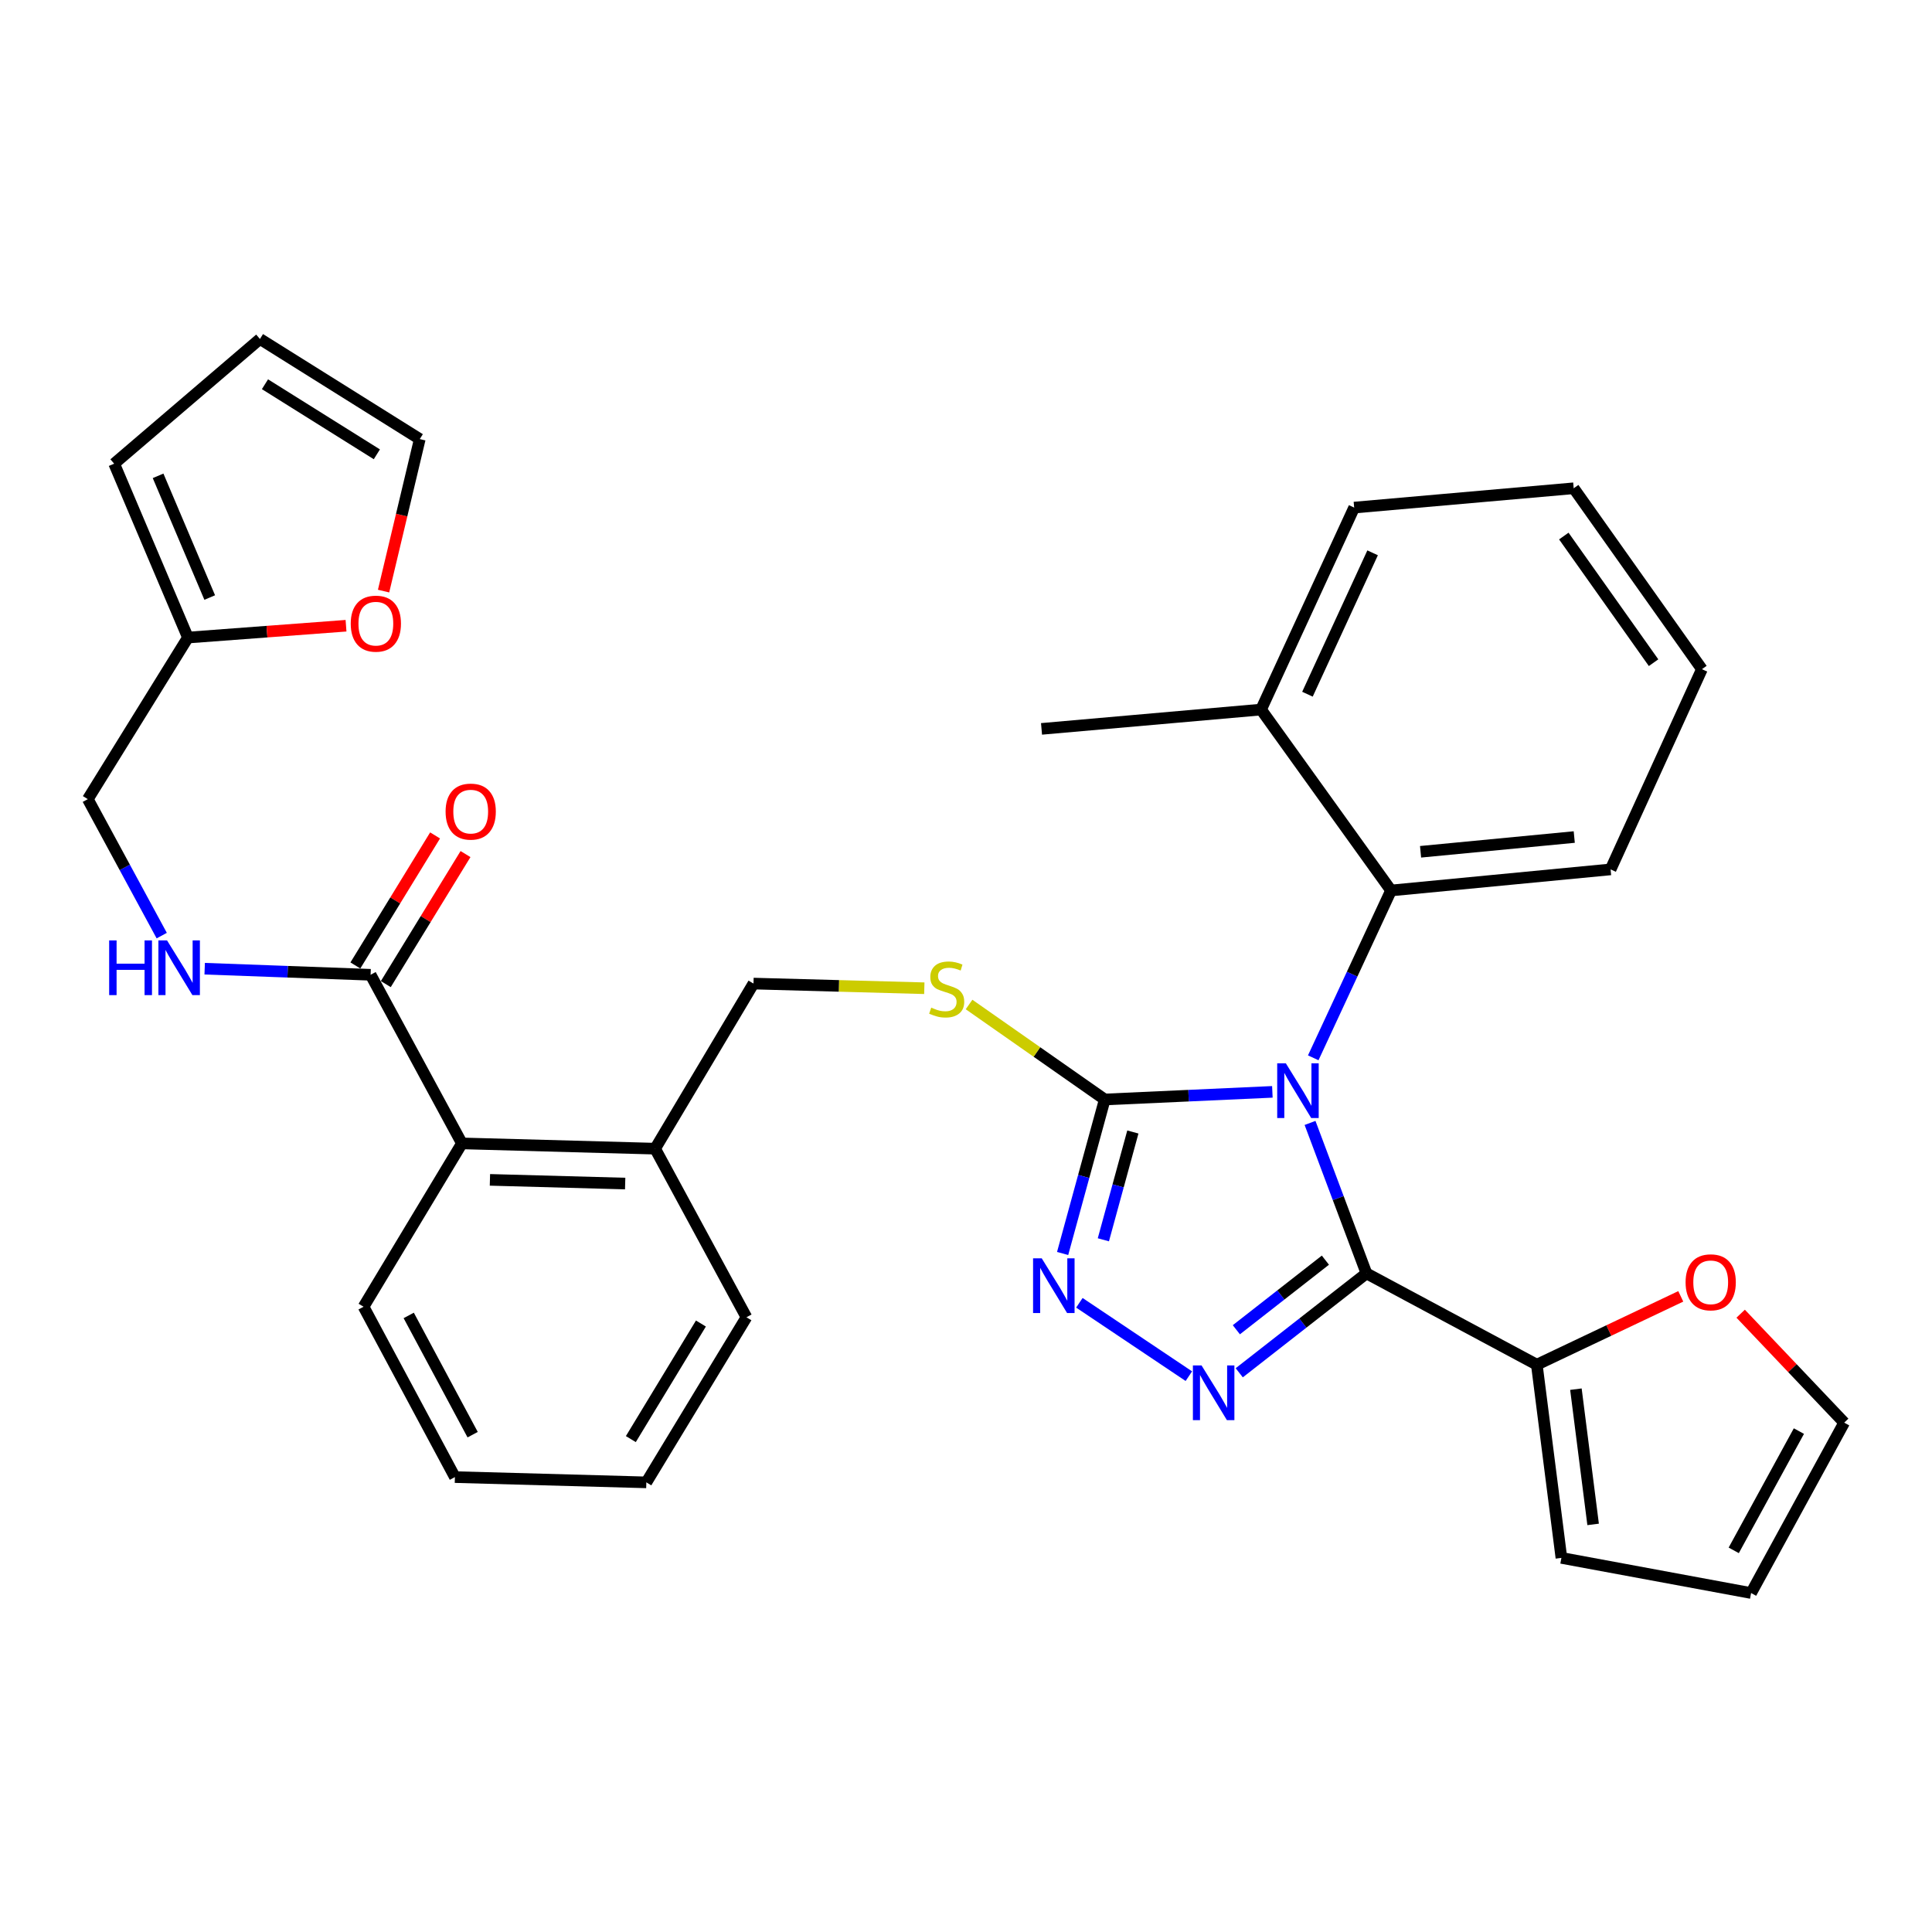 <?xml version='1.0' encoding='iso-8859-1'?>
<svg version='1.1' baseProfile='full'
              xmlns='http://www.w3.org/2000/svg'
                      xmlns:rdkit='http://www.rdkit.org/xml'
                      xmlns:xlink='http://www.w3.org/1999/xlink'
                  xml:space='preserve'
width='1000px' height='1000px' viewBox='0 0 1000 1000'>
<!-- END OF HEADER -->
<rect style='opacity:1.0;fill:#FFFFFF;stroke:none' width='1000' height='1000' x='0' y='0'> </rect>
<path class='bond-0' d='M 225.197,432.415 L 204.572,466.067' style='fill:none;fill-rule:evenodd;stroke:#FF0000;stroke-width:6px;stroke-linecap:butt;stroke-linejoin:miter;stroke-opacity:1' />
<path class='bond-0' d='M 204.572,466.067 L 183.946,499.72' style='fill:none;fill-rule:evenodd;stroke:#000000;stroke-width:6px;stroke-linecap:butt;stroke-linejoin:miter;stroke-opacity:1' />
<path class='bond-0' d='M 240.947,442.068 L 220.322,475.72' style='fill:none;fill-rule:evenodd;stroke:#FF0000;stroke-width:6px;stroke-linecap:butt;stroke-linejoin:miter;stroke-opacity:1' />
<path class='bond-0' d='M 220.322,475.72 L 199.696,509.373' style='fill:none;fill-rule:evenodd;stroke:#000000;stroke-width:6px;stroke-linecap:butt;stroke-linejoin:miter;stroke-opacity:1' />
<path class='bond-1' d='M 191.821,504.546 L 148.882,502.972' style='fill:none;fill-rule:evenodd;stroke:#000000;stroke-width:6px;stroke-linecap:butt;stroke-linejoin:miter;stroke-opacity:1' />
<path class='bond-1' d='M 148.882,502.972 L 105.944,501.398' style='fill:none;fill-rule:evenodd;stroke:#0000FF;stroke-width:6px;stroke-linecap:butt;stroke-linejoin:miter;stroke-opacity:1' />
<path class='bond-2' d='M 191.821,504.546 L 239.091,591.82' style='fill:none;fill-rule:evenodd;stroke:#000000;stroke-width:6px;stroke-linecap:butt;stroke-linejoin:miter;stroke-opacity:1' />
<path class='bond-3' d='M 97.271,329.998 L 138.187,326.938' style='fill:none;fill-rule:evenodd;stroke:#000000;stroke-width:6px;stroke-linecap:butt;stroke-linejoin:miter;stroke-opacity:1' />
<path class='bond-3' d='M 138.187,326.938 L 179.102,323.877' style='fill:none;fill-rule:evenodd;stroke:#FF0000;stroke-width:6px;stroke-linecap:butt;stroke-linejoin:miter;stroke-opacity:1' />
<path class='bond-4' d='M 97.271,329.998 L 59.094,240.005' style='fill:none;fill-rule:evenodd;stroke:#000000;stroke-width:6px;stroke-linecap:butt;stroke-linejoin:miter;stroke-opacity:1' />
<path class='bond-4' d='M 108.55,309.285 L 81.826,246.289' style='fill:none;fill-rule:evenodd;stroke:#000000;stroke-width:6px;stroke-linecap:butt;stroke-linejoin:miter;stroke-opacity:1' />
<path class='bond-5' d='M 97.271,329.998 L 45.455,413.639' style='fill:none;fill-rule:evenodd;stroke:#000000;stroke-width:6px;stroke-linecap:butt;stroke-linejoin:miter;stroke-opacity:1' />
<path class='bond-6' d='M 83.711,484.272 L 64.583,448.956' style='fill:none;fill-rule:evenodd;stroke:#0000FF;stroke-width:6px;stroke-linecap:butt;stroke-linejoin:miter;stroke-opacity:1' />
<path class='bond-6' d='M 64.583,448.956 L 45.455,413.639' style='fill:none;fill-rule:evenodd;stroke:#000000;stroke-width:6px;stroke-linecap:butt;stroke-linejoin:miter;stroke-opacity:1' />
<path class='bond-7' d='M 198.535,305.949 L 207.904,266.609' style='fill:none;fill-rule:evenodd;stroke:#FF0000;stroke-width:6px;stroke-linecap:butt;stroke-linejoin:miter;stroke-opacity:1' />
<path class='bond-7' d='M 207.904,266.609 L 217.273,227.269' style='fill:none;fill-rule:evenodd;stroke:#000000;stroke-width:6px;stroke-linecap:butt;stroke-linejoin:miter;stroke-opacity:1' />
<path class='bond-8' d='M 658.576,565.144 L 615.197,567.116' style='fill:none;fill-rule:evenodd;stroke:#0000FF;stroke-width:6px;stroke-linecap:butt;stroke-linejoin:miter;stroke-opacity:1' />
<path class='bond-8' d='M 615.197,567.116 L 571.818,569.089' style='fill:none;fill-rule:evenodd;stroke:#000000;stroke-width:6px;stroke-linecap:butt;stroke-linejoin:miter;stroke-opacity:1' />
<path class='bond-9' d='M 678.075,581.227 L 692.675,620.16' style='fill:none;fill-rule:evenodd;stroke:#0000FF;stroke-width:6px;stroke-linecap:butt;stroke-linejoin:miter;stroke-opacity:1' />
<path class='bond-9' d='M 692.675,620.16 L 707.276,659.092' style='fill:none;fill-rule:evenodd;stroke:#000000;stroke-width:6px;stroke-linecap:butt;stroke-linejoin:miter;stroke-opacity:1' />
<path class='bond-10' d='M 679.73,547.525 L 699.866,504.217' style='fill:none;fill-rule:evenodd;stroke:#0000FF;stroke-width:6px;stroke-linecap:butt;stroke-linejoin:miter;stroke-opacity:1' />
<path class='bond-10' d='M 699.866,504.217 L 720.002,460.909' style='fill:none;fill-rule:evenodd;stroke:#000000;stroke-width:6px;stroke-linecap:butt;stroke-linejoin:miter;stroke-opacity:1' />
<path class='bond-11' d='M 571.818,569.089 L 560.915,608.943' style='fill:none;fill-rule:evenodd;stroke:#000000;stroke-width:6px;stroke-linecap:butt;stroke-linejoin:miter;stroke-opacity:1' />
<path class='bond-11' d='M 560.915,608.943 L 550.011,648.798' style='fill:none;fill-rule:evenodd;stroke:#0000FF;stroke-width:6px;stroke-linecap:butt;stroke-linejoin:miter;stroke-opacity:1' />
<path class='bond-11' d='M 586.365,585.92 L 578.733,613.818' style='fill:none;fill-rule:evenodd;stroke:#000000;stroke-width:6px;stroke-linecap:butt;stroke-linejoin:miter;stroke-opacity:1' />
<path class='bond-11' d='M 578.733,613.818 L 571.1,641.716' style='fill:none;fill-rule:evenodd;stroke:#0000FF;stroke-width:6px;stroke-linecap:butt;stroke-linejoin:miter;stroke-opacity:1' />
<path class='bond-12' d='M 571.818,569.089 L 536.7,544.507' style='fill:none;fill-rule:evenodd;stroke:#000000;stroke-width:6px;stroke-linecap:butt;stroke-linejoin:miter;stroke-opacity:1' />
<path class='bond-12' d='M 536.7,544.507 L 501.581,519.926' style='fill:none;fill-rule:evenodd;stroke:#CCCC00;stroke-width:6px;stroke-linecap:butt;stroke-linejoin:miter;stroke-opacity:1' />
<path class='bond-13' d='M 558.683,674.323 L 615.35,712.304' style='fill:none;fill-rule:evenodd;stroke:#0000FF;stroke-width:6px;stroke-linecap:butt;stroke-linejoin:miter;stroke-opacity:1' />
<path class='bond-14' d='M 641.431,710.55 L 674.353,684.821' style='fill:none;fill-rule:evenodd;stroke:#0000FF;stroke-width:6px;stroke-linecap:butt;stroke-linejoin:miter;stroke-opacity:1' />
<path class='bond-14' d='M 674.353,684.821 L 707.276,659.092' style='fill:none;fill-rule:evenodd;stroke:#000000;stroke-width:6px;stroke-linecap:butt;stroke-linejoin:miter;stroke-opacity:1' />
<path class='bond-14' d='M 639.933,688.276 L 662.978,670.266' style='fill:none;fill-rule:evenodd;stroke:#0000FF;stroke-width:6px;stroke-linecap:butt;stroke-linejoin:miter;stroke-opacity:1' />
<path class='bond-14' d='M 662.978,670.266 L 686.024,652.256' style='fill:none;fill-rule:evenodd;stroke:#000000;stroke-width:6px;stroke-linecap:butt;stroke-linejoin:miter;stroke-opacity:1' />
<path class='bond-15' d='M 707.276,659.092 L 795.453,706.362' style='fill:none;fill-rule:evenodd;stroke:#000000;stroke-width:6px;stroke-linecap:butt;stroke-linejoin:miter;stroke-opacity:1' />
<path class='bond-16' d='M 478.423,511.506 L 434.214,510.3' style='fill:none;fill-rule:evenodd;stroke:#CCCC00;stroke-width:6px;stroke-linecap:butt;stroke-linejoin:miter;stroke-opacity:1' />
<path class='bond-16' d='M 434.214,510.3 L 390.004,509.093' style='fill:none;fill-rule:evenodd;stroke:#000000;stroke-width:6px;stroke-linecap:butt;stroke-linejoin:miter;stroke-opacity:1' />
<path class='bond-17' d='M 188.178,676.365 L 235.458,764.542' style='fill:none;fill-rule:evenodd;stroke:#000000;stroke-width:6px;stroke-linecap:butt;stroke-linejoin:miter;stroke-opacity:1' />
<path class='bond-17' d='M 211.55,680.862 L 244.646,742.586' style='fill:none;fill-rule:evenodd;stroke:#000000;stroke-width:6px;stroke-linecap:butt;stroke-linejoin:miter;stroke-opacity:1' />
<path class='bond-18' d='M 188.178,676.365 L 239.091,591.82' style='fill:none;fill-rule:evenodd;stroke:#000000;stroke-width:6px;stroke-linecap:butt;stroke-linejoin:miter;stroke-opacity:1' />
<path class='bond-19' d='M 390.004,509.093 L 339.091,594.55' style='fill:none;fill-rule:evenodd;stroke:#000000;stroke-width:6px;stroke-linecap:butt;stroke-linejoin:miter;stroke-opacity:1' />
<path class='bond-20' d='M 235.458,764.542 L 334.545,767.272' style='fill:none;fill-rule:evenodd;stroke:#000000;stroke-width:6px;stroke-linecap:butt;stroke-linejoin:miter;stroke-opacity:1' />
<path class='bond-21' d='M 334.545,767.272 L 386.361,681.814' style='fill:none;fill-rule:evenodd;stroke:#000000;stroke-width:6px;stroke-linecap:butt;stroke-linejoin:miter;stroke-opacity:1' />
<path class='bond-21' d='M 326.521,744.875 L 362.793,685.055' style='fill:none;fill-rule:evenodd;stroke:#000000;stroke-width:6px;stroke-linecap:butt;stroke-linejoin:miter;stroke-opacity:1' />
<path class='bond-22' d='M 880.911,346.367 L 814.542,252.73' style='fill:none;fill-rule:evenodd;stroke:#000000;stroke-width:6px;stroke-linecap:butt;stroke-linejoin:miter;stroke-opacity:1' />
<path class='bond-22' d='M 855.884,343.004 L 809.426,277.458' style='fill:none;fill-rule:evenodd;stroke:#000000;stroke-width:6px;stroke-linecap:butt;stroke-linejoin:miter;stroke-opacity:1' />
<path class='bond-23' d='M 880.911,346.367 L 833.641,450' style='fill:none;fill-rule:evenodd;stroke:#000000;stroke-width:6px;stroke-linecap:butt;stroke-linejoin:miter;stroke-opacity:1' />
<path class='bond-24' d='M 814.542,252.73 L 700.913,262.726' style='fill:none;fill-rule:evenodd;stroke:#000000;stroke-width:6px;stroke-linecap:butt;stroke-linejoin:miter;stroke-opacity:1' />
<path class='bond-25' d='M 869.966,670.992 L 832.71,688.677' style='fill:none;fill-rule:evenodd;stroke:#FF0000;stroke-width:6px;stroke-linecap:butt;stroke-linejoin:miter;stroke-opacity:1' />
<path class='bond-25' d='M 832.71,688.677 L 795.453,706.362' style='fill:none;fill-rule:evenodd;stroke:#000000;stroke-width:6px;stroke-linecap:butt;stroke-linejoin:miter;stroke-opacity:1' />
<path class='bond-26' d='M 900.965,679.962 L 927.755,708.161' style='fill:none;fill-rule:evenodd;stroke:#FF0000;stroke-width:6px;stroke-linecap:butt;stroke-linejoin:miter;stroke-opacity:1' />
<path class='bond-26' d='M 927.755,708.161 L 954.545,736.36' style='fill:none;fill-rule:evenodd;stroke:#000000;stroke-width:6px;stroke-linecap:butt;stroke-linejoin:miter;stroke-opacity:1' />
<path class='bond-27' d='M 795.453,706.362 L 808.179,806.362' style='fill:none;fill-rule:evenodd;stroke:#000000;stroke-width:6px;stroke-linecap:butt;stroke-linejoin:miter;stroke-opacity:1' />
<path class='bond-27' d='M 815.687,719.03 L 824.595,789.03' style='fill:none;fill-rule:evenodd;stroke:#000000;stroke-width:6px;stroke-linecap:butt;stroke-linejoin:miter;stroke-opacity:1' />
<path class='bond-28' d='M 808.179,806.362 L 906.362,824.548' style='fill:none;fill-rule:evenodd;stroke:#000000;stroke-width:6px;stroke-linecap:butt;stroke-linejoin:miter;stroke-opacity:1' />
<path class='bond-29' d='M 906.362,824.548 L 954.545,736.36' style='fill:none;fill-rule:evenodd;stroke:#000000;stroke-width:6px;stroke-linecap:butt;stroke-linejoin:miter;stroke-opacity:1' />
<path class='bond-29' d='M 897.379,802.462 L 931.107,740.731' style='fill:none;fill-rule:evenodd;stroke:#000000;stroke-width:6px;stroke-linecap:butt;stroke-linejoin:miter;stroke-opacity:1' />
<path class='bond-30' d='M 700.913,262.726 L 652.73,367.272' style='fill:none;fill-rule:evenodd;stroke:#000000;stroke-width:6px;stroke-linecap:butt;stroke-linejoin:miter;stroke-opacity:1' />
<path class='bond-30' d='M 710.462,286.14 L 676.734,359.323' style='fill:none;fill-rule:evenodd;stroke:#000000;stroke-width:6px;stroke-linecap:butt;stroke-linejoin:miter;stroke-opacity:1' />
<path class='bond-31' d='M 652.73,367.272 L 720.002,460.909' style='fill:none;fill-rule:evenodd;stroke:#000000;stroke-width:6px;stroke-linecap:butt;stroke-linejoin:miter;stroke-opacity:1' />
<path class='bond-32' d='M 652.73,367.272 L 539.091,377.268' style='fill:none;fill-rule:evenodd;stroke:#000000;stroke-width:6px;stroke-linecap:butt;stroke-linejoin:miter;stroke-opacity:1' />
<path class='bond-33' d='M 720.002,460.909 L 833.641,450' style='fill:none;fill-rule:evenodd;stroke:#000000;stroke-width:6px;stroke-linecap:butt;stroke-linejoin:miter;stroke-opacity:1' />
<path class='bond-33' d='M 735.282,440.885 L 814.829,433.248' style='fill:none;fill-rule:evenodd;stroke:#000000;stroke-width:6px;stroke-linecap:butt;stroke-linejoin:miter;stroke-opacity:1' />
<path class='bond-34' d='M 386.361,681.814 L 339.091,594.55' style='fill:none;fill-rule:evenodd;stroke:#000000;stroke-width:6px;stroke-linecap:butt;stroke-linejoin:miter;stroke-opacity:1' />
<path class='bond-35' d='M 339.091,594.55 L 239.091,591.82' style='fill:none;fill-rule:evenodd;stroke:#000000;stroke-width:6px;stroke-linecap:butt;stroke-linejoin:miter;stroke-opacity:1' />
<path class='bond-35' d='M 323.587,612.607 L 253.587,610.696' style='fill:none;fill-rule:evenodd;stroke:#000000;stroke-width:6px;stroke-linecap:butt;stroke-linejoin:miter;stroke-opacity:1' />
<path class='bond-36' d='M 59.094,240.005 L 134.545,175.452' style='fill:none;fill-rule:evenodd;stroke:#000000;stroke-width:6px;stroke-linecap:butt;stroke-linejoin:miter;stroke-opacity:1' />
<path class='bond-37' d='M 217.273,227.269 L 134.545,175.452' style='fill:none;fill-rule:evenodd;stroke:#000000;stroke-width:6px;stroke-linecap:butt;stroke-linejoin:miter;stroke-opacity:1' />
<path class='bond-37' d='M 195.058,235.152 L 137.148,198.88' style='fill:none;fill-rule:evenodd;stroke:#000000;stroke-width:6px;stroke-linecap:butt;stroke-linejoin:miter;stroke-opacity:1' />
<path  class='atom-0' d='M 230.638 420.082
Q 230.638 413.282, 233.998 409.482
Q 237.358 405.682, 243.638 405.682
Q 249.918 405.682, 253.278 409.482
Q 256.638 413.282, 256.638 420.082
Q 256.638 426.962, 253.238 430.882
Q 249.838 434.762, 243.638 434.762
Q 237.398 434.762, 233.998 430.882
Q 230.638 427.002, 230.638 420.082
M 243.638 431.562
Q 247.958 431.562, 250.278 428.682
Q 252.638 425.762, 252.638 420.082
Q 252.638 414.522, 250.278 411.722
Q 247.958 408.882, 243.638 408.882
Q 239.318 408.882, 236.958 411.682
Q 234.638 414.482, 234.638 420.082
Q 234.638 425.802, 236.958 428.682
Q 239.318 431.562, 243.638 431.562
' fill='#FF0000'/>
<path  class='atom-3' d='M 56.505 486.753
L 60.345 486.753
L 60.345 498.793
L 74.825 498.793
L 74.825 486.753
L 78.665 486.753
L 78.665 515.073
L 74.825 515.073
L 74.825 501.993
L 60.345 501.993
L 60.345 515.073
L 56.505 515.073
L 56.505 486.753
' fill='#0000FF'/>
<path  class='atom-3' d='M 86.465 486.753
L 95.745 501.753
Q 96.665 503.233, 98.145 505.913
Q 99.625 508.593, 99.705 508.753
L 99.705 486.753
L 103.465 486.753
L 103.465 515.073
L 99.585 515.073
L 89.625 498.673
Q 88.465 496.753, 87.225 494.553
Q 86.025 492.353, 85.665 491.673
L 85.665 515.073
L 81.985 515.073
L 81.985 486.753
L 86.465 486.753
' fill='#0000FF'/>
<path  class='atom-4' d='M 181.541 322.802
Q 181.541 316.002, 184.901 312.202
Q 188.261 308.402, 194.541 308.402
Q 200.821 308.402, 204.181 312.202
Q 207.541 316.002, 207.541 322.802
Q 207.541 329.682, 204.141 333.602
Q 200.741 337.482, 194.541 337.482
Q 188.301 337.482, 184.901 333.602
Q 181.541 329.722, 181.541 322.802
M 194.541 334.282
Q 198.861 334.282, 201.181 331.402
Q 203.541 328.482, 203.541 322.802
Q 203.541 317.242, 201.181 314.442
Q 198.861 311.602, 194.541 311.602
Q 190.221 311.602, 187.861 314.402
Q 185.541 317.202, 185.541 322.802
Q 185.541 328.522, 187.861 331.402
Q 190.221 334.282, 194.541 334.282
' fill='#FF0000'/>
<path  class='atom-5' d='M 665.558 550.382
L 674.838 565.382
Q 675.758 566.862, 677.238 569.542
Q 678.718 572.222, 678.798 572.382
L 678.798 550.382
L 682.558 550.382
L 682.558 578.702
L 678.678 578.702
L 668.718 562.302
Q 667.558 560.382, 666.318 558.182
Q 665.118 555.982, 664.758 555.302
L 664.758 578.702
L 661.078 578.702
L 661.078 550.382
L 665.558 550.382
' fill='#0000FF'/>
<path  class='atom-7' d='M 539.194 651.295
L 548.474 666.295
Q 549.394 667.775, 550.874 670.455
Q 552.354 673.135, 552.434 673.295
L 552.434 651.295
L 556.194 651.295
L 556.194 679.615
L 552.314 679.615
L 542.354 663.215
Q 541.194 661.295, 539.954 659.095
Q 538.754 656.895, 538.394 656.215
L 538.394 679.615
L 534.714 679.615
L 534.714 651.295
L 539.194 651.295
' fill='#0000FF'/>
<path  class='atom-8' d='M 621.921 706.745
L 631.201 721.745
Q 632.121 723.225, 633.601 725.905
Q 635.081 728.585, 635.161 728.745
L 635.161 706.745
L 638.921 706.745
L 638.921 735.065
L 635.041 735.065
L 625.081 718.665
Q 623.921 716.745, 622.681 714.545
Q 621.481 712.345, 621.121 711.665
L 621.121 735.065
L 617.441 735.065
L 617.441 706.745
L 621.921 706.745
' fill='#0000FF'/>
<path  class='atom-10' d='M 482.004 521.543
Q 482.324 521.663, 483.644 522.223
Q 484.964 522.783, 486.404 523.143
Q 487.884 523.463, 489.324 523.463
Q 492.004 523.463, 493.564 522.183
Q 495.124 520.863, 495.124 518.583
Q 495.124 517.023, 494.324 516.063
Q 493.564 515.103, 492.364 514.583
Q 491.164 514.063, 489.164 513.463
Q 486.644 512.703, 485.124 511.983
Q 483.644 511.263, 482.564 509.743
Q 481.524 508.223, 481.524 505.663
Q 481.524 502.103, 483.924 499.903
Q 486.364 497.703, 491.164 497.703
Q 494.444 497.703, 498.164 499.263
L 497.244 502.343
Q 493.844 500.943, 491.284 500.943
Q 488.524 500.943, 487.004 502.103
Q 485.484 503.223, 485.524 505.183
Q 485.524 506.703, 486.284 507.623
Q 487.084 508.543, 488.204 509.063
Q 489.364 509.583, 491.284 510.183
Q 493.844 510.983, 495.364 511.783
Q 496.884 512.583, 497.964 514.223
Q 499.084 515.823, 499.084 518.583
Q 499.084 522.503, 496.444 524.623
Q 493.844 526.703, 489.484 526.703
Q 486.964 526.703, 485.044 526.143
Q 483.164 525.623, 480.924 524.703
L 482.004 521.543
' fill='#CCCC00'/>
<path  class='atom-17' d='M 872.457 663.719
Q 872.457 656.919, 875.817 653.119
Q 879.177 649.319, 885.457 649.319
Q 891.737 649.319, 895.097 653.119
Q 898.457 656.919, 898.457 663.719
Q 898.457 670.599, 895.057 674.519
Q 891.657 678.399, 885.457 678.399
Q 879.217 678.399, 875.817 674.519
Q 872.457 670.639, 872.457 663.719
M 885.457 675.199
Q 889.777 675.199, 892.097 672.319
Q 894.457 669.399, 894.457 663.719
Q 894.457 658.159, 892.097 655.359
Q 889.777 652.519, 885.457 652.519
Q 881.137 652.519, 878.777 655.319
Q 876.457 658.119, 876.457 663.719
Q 876.457 669.439, 878.777 672.319
Q 881.137 675.199, 885.457 675.199
' fill='#FF0000'/>
</svg>
